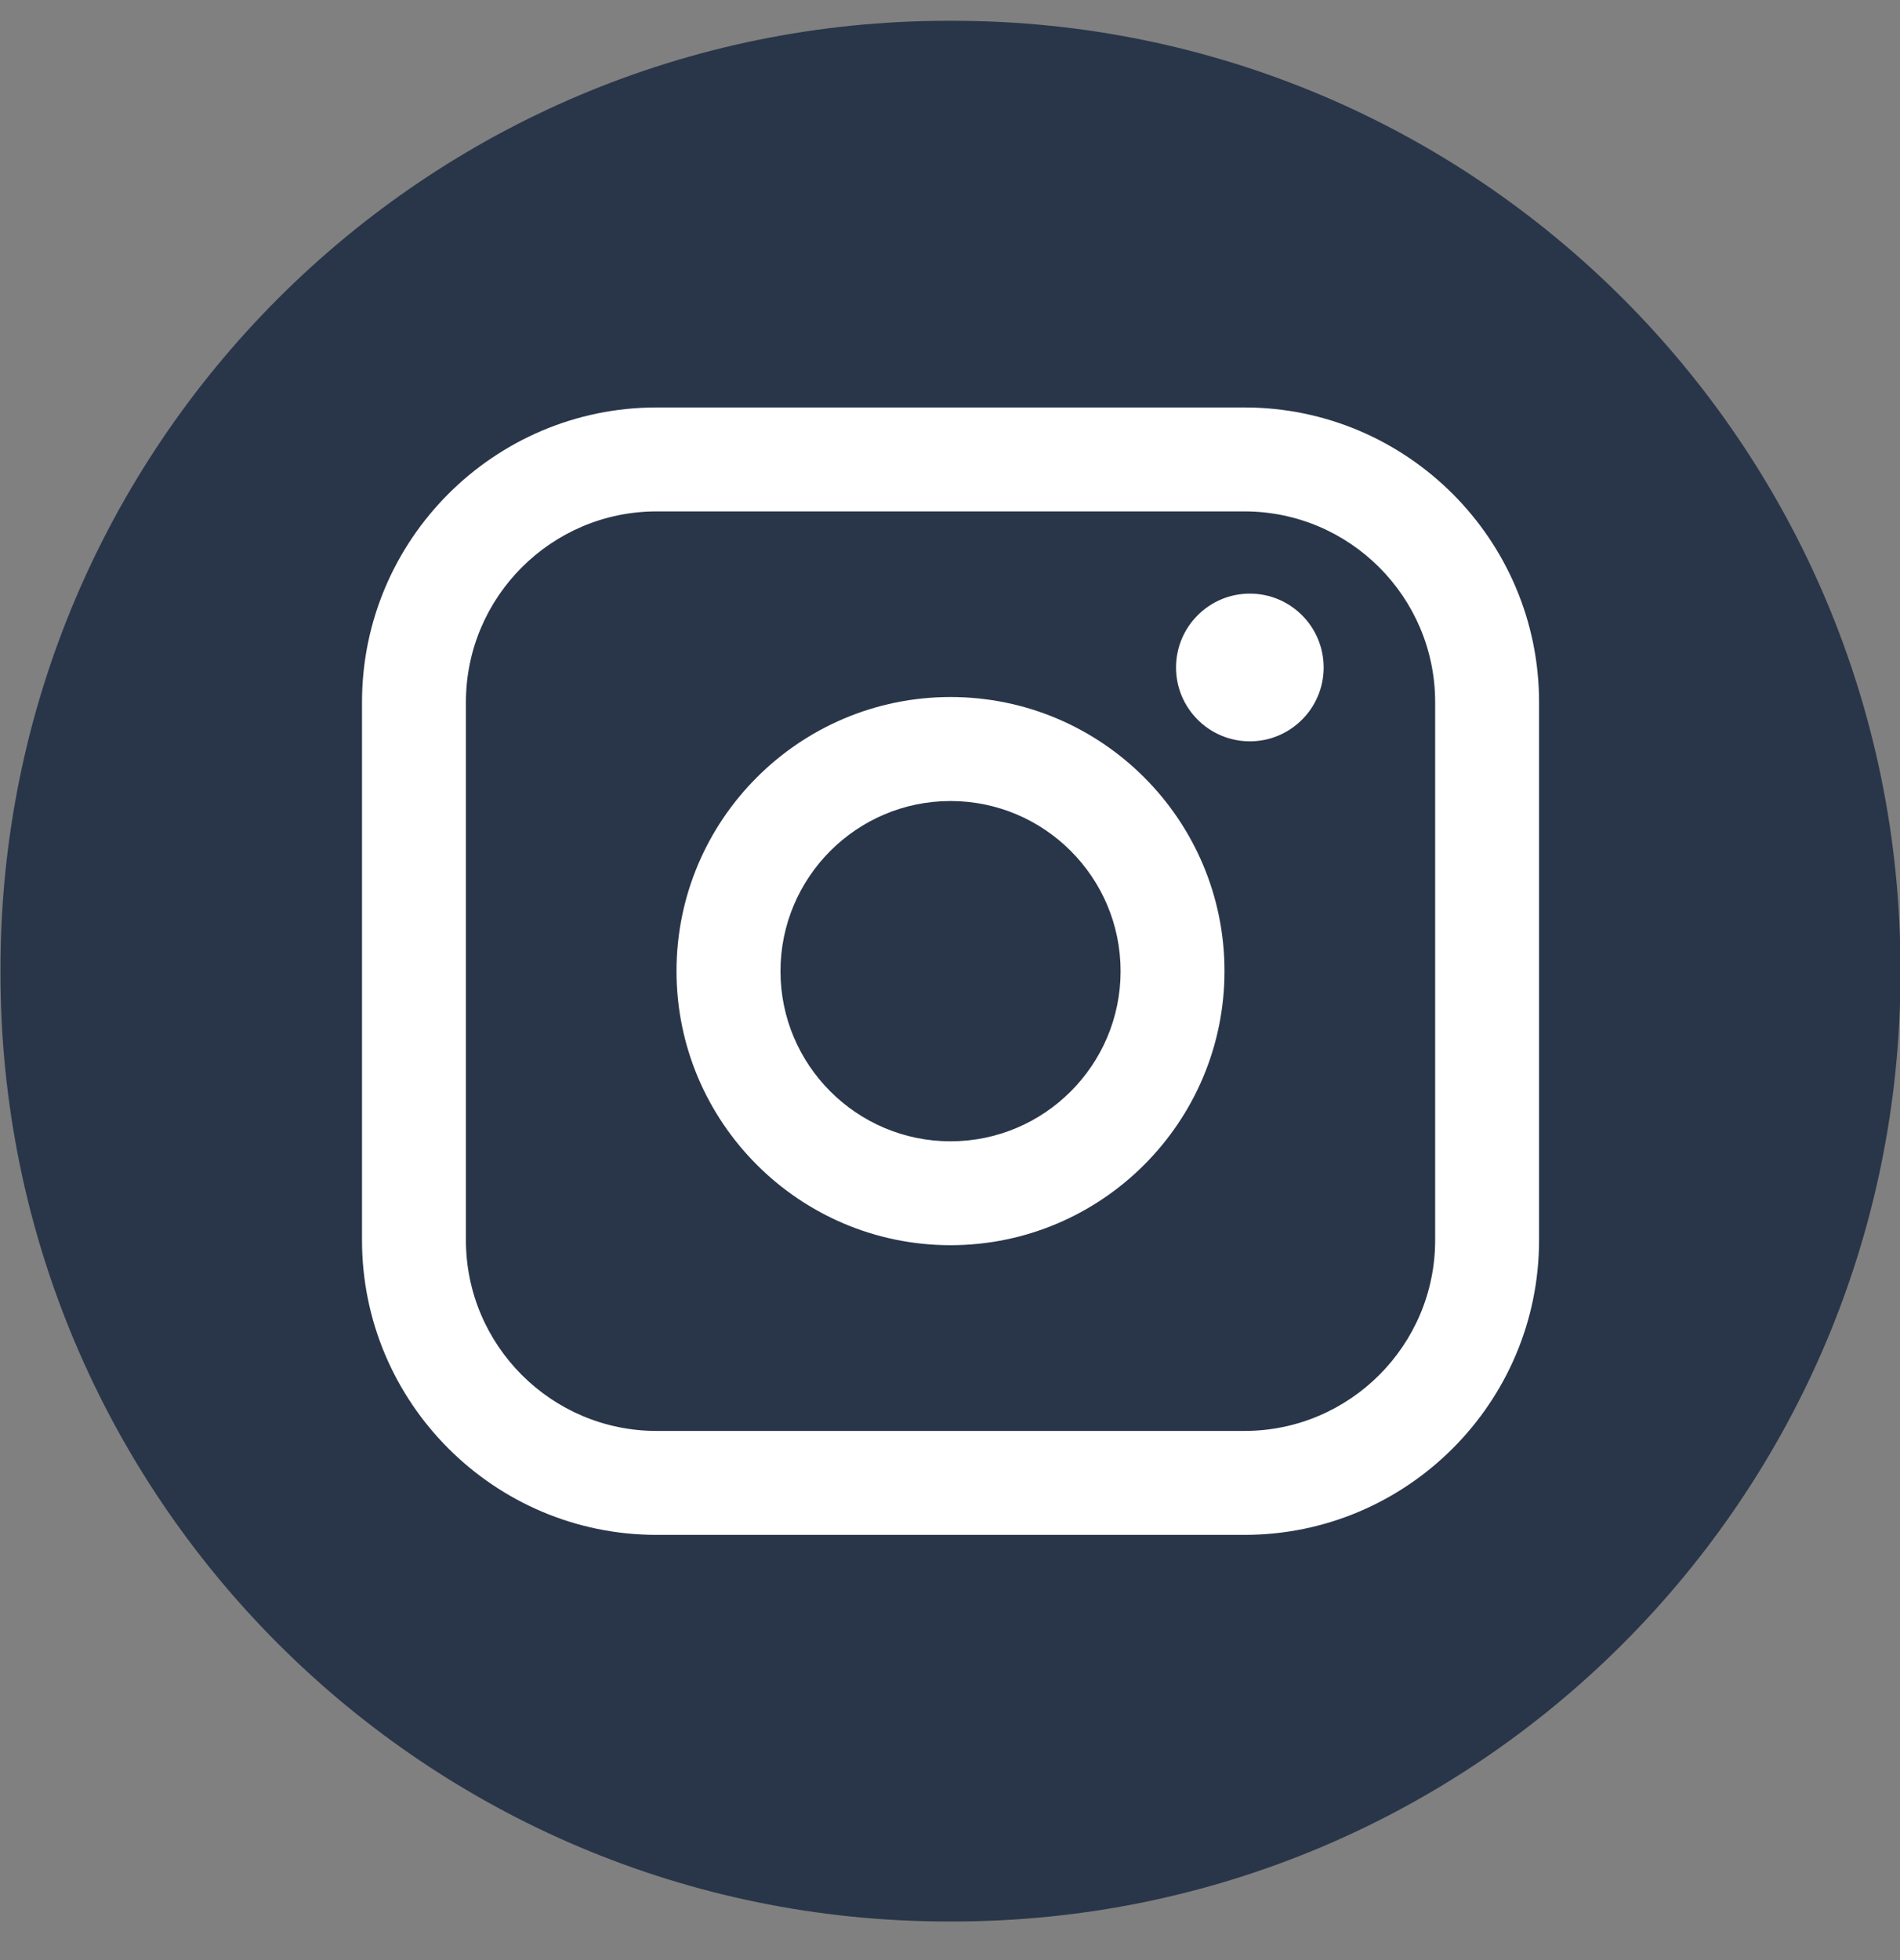 <svg width="32" height="33" viewBox="0 0 32 33" fill="none" xmlns="http://www.w3.org/2000/svg">
<rect x="0" y="0" width="32" height="33" fill="#808080" stroke="none"/>
<path d="M16.045 0.35H15.972C7.155 0.35 0.008 7.497 0.008 16.314V16.387C0.008 25.203 7.155 32.35 15.972 32.35H16.045C24.861 32.35 32.008 25.203 32.008 16.387V16.314C32.008 7.497 24.861 0.35 16.045 0.35Z" fill="#293649"/>
<path d="M20.96 6.86H11.058C8.323 6.86 6.097 9.086 6.097 11.821V20.88C6.097 23.615 8.323 25.841 11.058 25.841H20.96C23.695 25.841 25.921 23.615 25.921 20.88V11.821C25.921 9.086 23.695 6.86 20.96 6.86ZM7.847 11.821C7.847 10.051 9.288 8.61 11.058 8.61H20.96C22.73 8.61 24.171 10.051 24.171 11.821V20.88C24.171 22.65 22.73 24.091 20.96 24.091H11.058C9.288 24.091 7.847 22.65 7.847 20.88V11.821Z" fill="white"/>
<path d="M16.009 20.964C18.553 20.964 20.623 18.894 20.623 16.349C20.623 13.804 18.554 11.735 16.009 11.735C13.464 11.735 11.394 13.804 11.394 16.349C11.394 18.894 13.464 20.964 16.009 20.964ZM16.009 13.486C17.589 13.486 18.873 14.771 18.873 16.351C18.873 17.93 17.589 19.215 16.009 19.215C14.429 19.215 13.145 17.93 13.145 16.351C13.145 14.771 14.429 13.486 16.009 13.486Z" fill="white"/>
<path d="M21.05 12.481C21.735 12.481 22.293 11.924 22.293 11.238C22.293 10.551 21.736 9.994 21.05 9.994C20.364 9.994 19.807 10.551 19.807 11.238C19.807 11.924 20.364 12.481 21.05 12.481Z" fill="white"/>
</svg>
